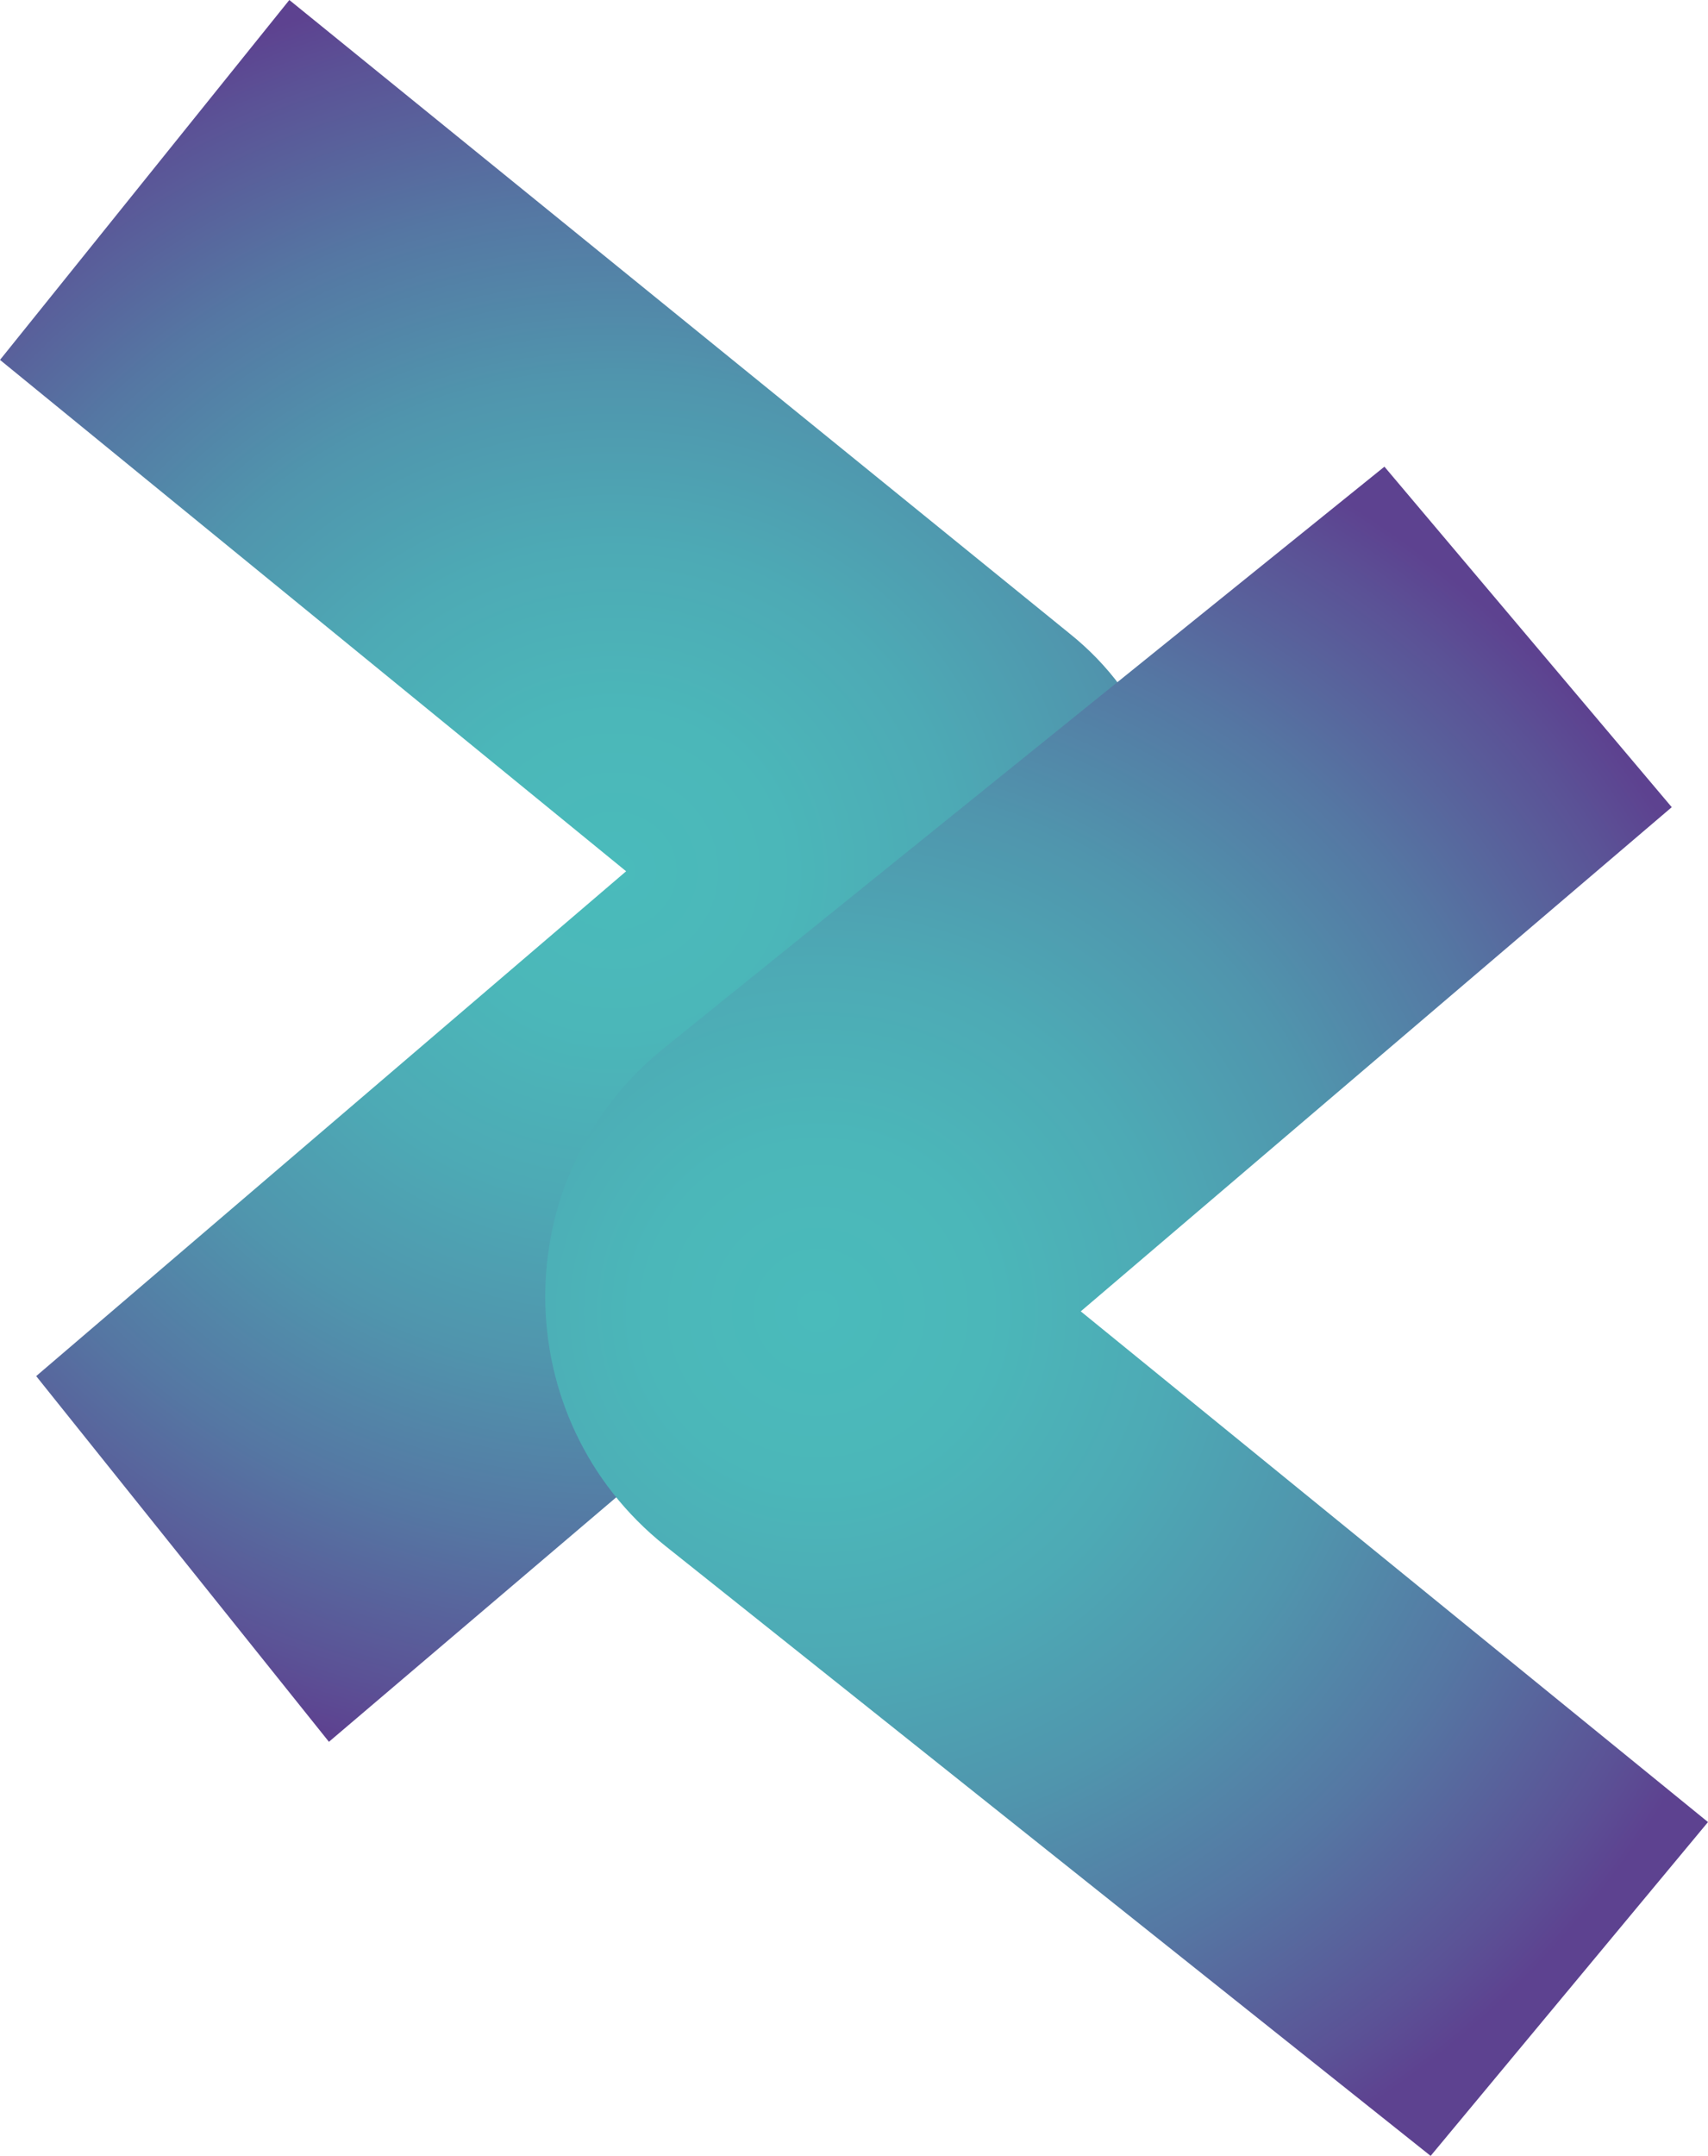 <?xml version="1.0" encoding="UTF-8"?>
<svg width="260px" height="328px" viewBox="0 0 260 328" version="1.1" xmlns="http://www.w3.org/2000/svg" xmlns:xlink="http://www.w3.org/1999/xlink">
    <title>a3c212565127bde07c193731c3a1e997-421e1</title>
    <defs>
        <radialGradient cx="49.993%" cy="50%" fx="49.993%" fy="50%" r="76.628%" gradientTransform="translate(0.5, 0.5), scale(1, 0.675), translate(-0.5, -0.5)" id="radialGradient-1">
            <stop stop-color="#4ABBBB" offset="0%"></stop>
            <stop stop-color="#4BB7B9" offset="17.41%"></stop>
            <stop stop-color="#4DAAB5" offset="35.79%"></stop>
            <stop stop-color="#5095AD" offset="54.63%"></stop>
            <stop stop-color="#5577A3" offset="73.78%"></stop>
            <stop stop-color="#5B5296" offset="92.99%"></stop>
            <stop stop-color="#5D4290" offset="100%"></stop>
        </radialGradient>
        <radialGradient cx="26.152%" cy="49.998%" fx="26.152%" fy="49.998%" r="81.371%" gradientTransform="translate(0.262, 0.5), scale(1, 0.689), translate(-0.262, -0.5)" id="radialGradient-2">
            <stop stop-color="#4ABBBB" offset="0%"></stop>
            <stop stop-color="#4BB7B9" offset="17.41%"></stop>
            <stop stop-color="#4DAAB5" offset="35.79%"></stop>
            <stop stop-color="#5095AD" offset="54.63%"></stop>
            <stop stop-color="#5577A3" offset="73.78%"></stop>
            <stop stop-color="#5B5296" offset="92.99%"></stop>
            <stop stop-color="#5D4290" offset="100%"></stop>
        </radialGradient>
    </defs>
    <g id="landing-page" stroke="none" stroke-width="1" fill="none" fill-rule="evenodd">
        <g id="sponsors" transform="translate(-1606, -599)" fill-rule="nonzero">
            <g id="Group-2" transform="translate(65, 599)">
                <g id="a3c212565127bde07c193731c3a1e997-421e1" transform="translate(1541, 0)">
                    <g id="Group" fill="url(#radialGradient-1)">
                        <path d="M50.071,265 L158.657,172.648 C182.79,153.135 187.034,115.741 162.789,96.364 L44.044,0 L0,54.754 L95.312,132.557 L5.508,209.362 L50.071,265 Z" id="Path"></path>
                    </g>
                    <g id="Group" transform="translate(83, 71)" fill="url(#radialGradient-2)">
                        <path d="M127.744,0 L18.061,88.473 C-6.114,107.96 -6.001,144.852 18.287,164.204 L134.778,257 L177,206.211 L81.519,128.511 L171.482,51.807 L127.744,0 Z" id="Path"></path>
                    </g>
                </g>
            </g>
        </g>
    </g>
</svg>
